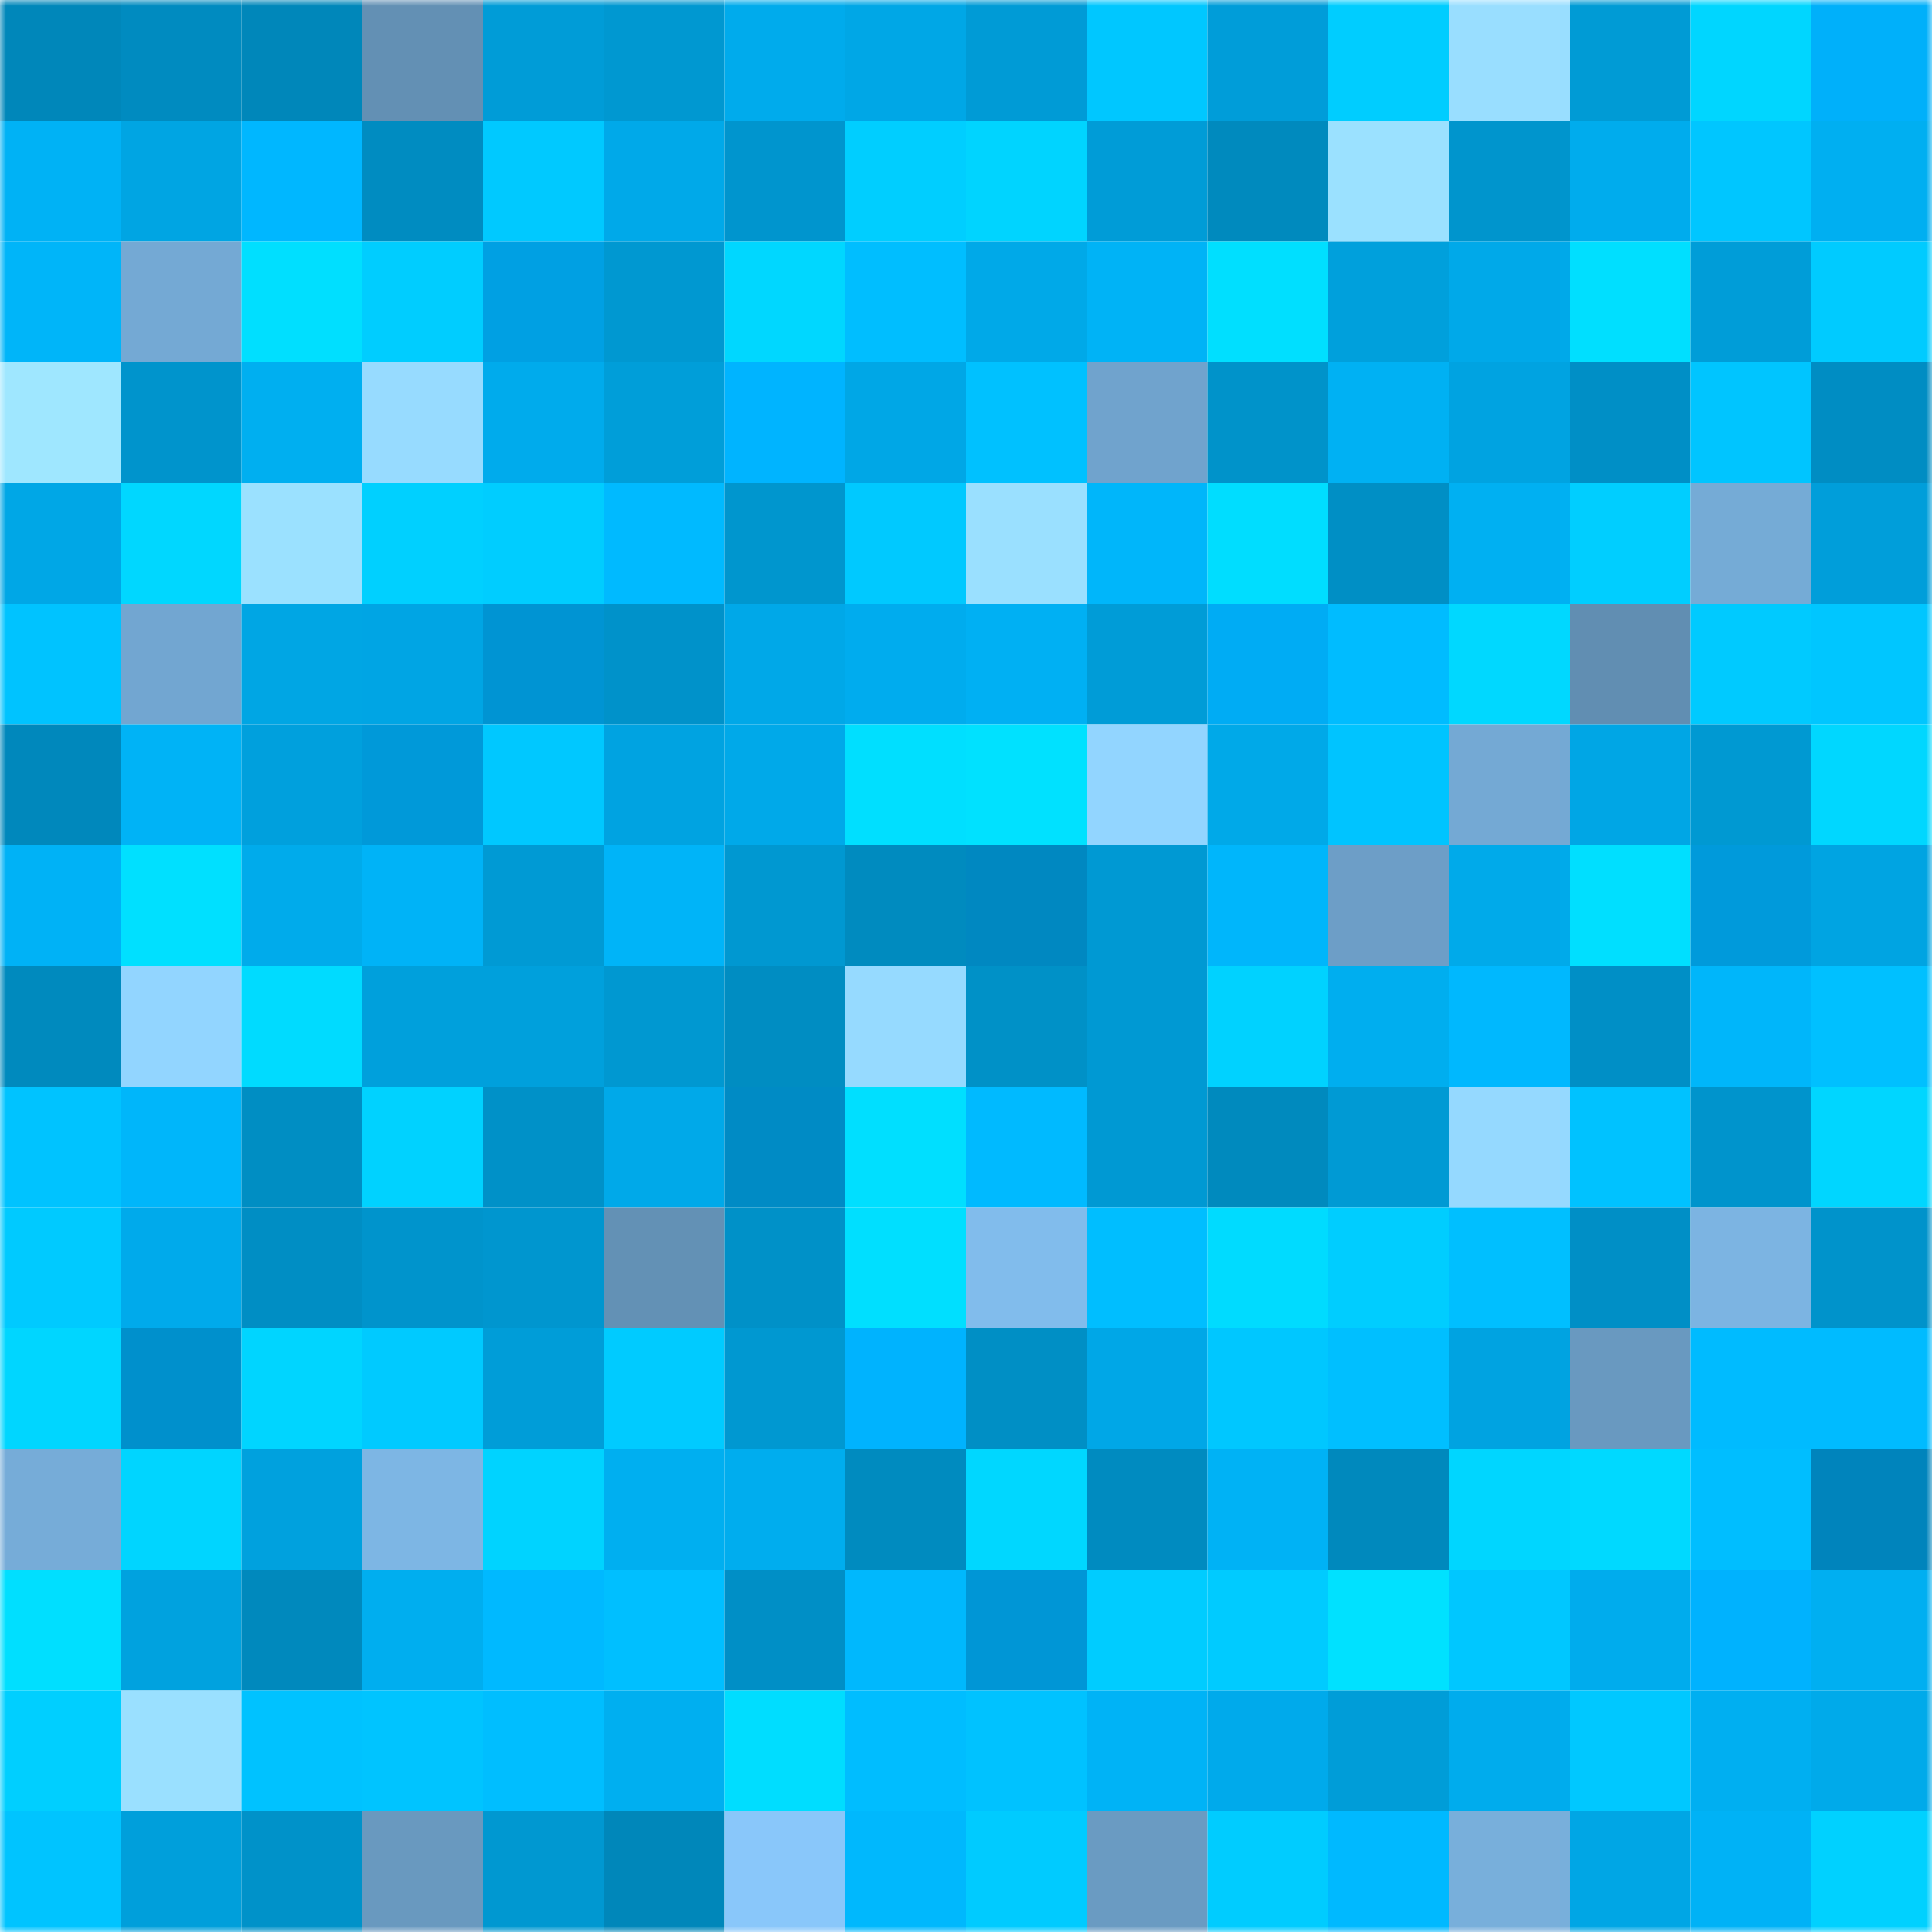 <svg viewBox="0 0 160 160" fill="none" role="img" xmlns="http://www.w3.org/2000/svg" width="240" height="240" name="ens%2Cpolkgold.eth"><mask id="1614394389" mask-type="alpha" maskUnits="userSpaceOnUse" x="0" y="0" width="160" height="160"><rect width="160" height="160" fill="#FFFFFF"></rect></mask><g mask="url(#1614394389)"><rect x="0" y="0" width="10" height="10" fill="#0087ba"></rect><rect x="10" y="0" width="10" height="10" fill="#008bc0"></rect><rect x="20" y="0" width="10" height="10" fill="#0087ba"></rect><rect x="30" y="0" width="10" height="10" fill="#6390b4"></rect><rect x="40" y="0" width="10" height="10" fill="#009cd7"></rect><rect x="50" y="0" width="10" height="10" fill="#0098d1"></rect><rect x="60" y="0" width="10" height="10" fill="#00abec"></rect><rect x="70" y="0" width="10" height="10" fill="#00a7e6"></rect><rect x="80" y="0" width="10" height="10" fill="#009bd6"></rect><rect x="90" y="0" width="10" height="10" fill="#00c7ff"></rect><rect x="100" y="0" width="10" height="10" fill="#009dd9"></rect><rect x="110" y="0" width="10" height="10" fill="#00cdff"></rect><rect x="120" y="0" width="10" height="10" fill="#99deff"></rect><rect x="130" y="0" width="10" height="10" fill="#009bd5"></rect><rect x="140" y="0" width="10" height="10" fill="#00d6ff"></rect><rect x="150" y="0" width="10" height="10" fill="#00b0fa"></rect><rect x="0" y="10" width="10" height="10" fill="#00b2f5"></rect><rect x="10" y="10" width="10" height="10" fill="#00a5e3"></rect><rect x="20" y="10" width="10" height="10" fill="#00b7ff"></rect><rect x="30" y="10" width="10" height="10" fill="#008cc1"></rect><rect x="40" y="10" width="10" height="10" fill="#00c9ff"></rect><rect x="50" y="10" width="10" height="10" fill="#00a9e9"></rect><rect x="60" y="10" width="10" height="10" fill="#0095ce"></rect><rect x="70" y="10" width="10" height="10" fill="#00ceff"></rect><rect x="80" y="10" width="10" height="10" fill="#00d4ff"></rect><rect x="90" y="10" width="10" height="10" fill="#009cd7"></rect><rect x="100" y="10" width="10" height="10" fill="#008abe"></rect><rect x="110" y="10" width="10" height="10" fill="#9be1ff"></rect><rect x="120" y="10" width="10" height="10" fill="#0095cd"></rect><rect x="130" y="10" width="10" height="10" fill="#00aced"></rect><rect x="140" y="10" width="10" height="10" fill="#00c6ff"></rect><rect x="150" y="10" width="10" height="10" fill="#00aff1"></rect><rect x="0" y="20" width="10" height="10" fill="#00b5f9"></rect><rect x="10" y="20" width="10" height="10" fill="#74a9d4"></rect><rect x="20" y="20" width="10" height="10" fill="#00dfff"></rect><rect x="30" y="20" width="10" height="10" fill="#00cdff"></rect><rect x="40" y="20" width="10" height="10" fill="#00a0e3"></rect><rect x="50" y="20" width="10" height="10" fill="#0098d1"></rect><rect x="60" y="20" width="10" height="10" fill="#00d7ff"></rect><rect x="70" y="20" width="10" height="10" fill="#00beff"></rect><rect x="80" y="20" width="10" height="10" fill="#00a9e8"></rect><rect x="90" y="20" width="10" height="10" fill="#00b3f6"></rect><rect x="100" y="20" width="10" height="10" fill="#00dfff"></rect><rect x="110" y="20" width="10" height="10" fill="#00a0dc"></rect><rect x="120" y="20" width="10" height="10" fill="#00a9e9"></rect><rect x="130" y="20" width="10" height="10" fill="#00dfff"></rect><rect x="140" y="20" width="10" height="10" fill="#009dd8"></rect><rect x="150" y="20" width="10" height="10" fill="#00cbff"></rect><rect x="0" y="30" width="10" height="10" fill="#9fe7ff"></rect><rect x="10" y="30" width="10" height="10" fill="#0094cc"></rect><rect x="20" y="30" width="10" height="10" fill="#00aff0"></rect><rect x="30" y="30" width="10" height="10" fill="#97dbff"></rect><rect x="40" y="30" width="10" height="10" fill="#00abec"></rect><rect x="50" y="30" width="10" height="10" fill="#009ed9"></rect><rect x="60" y="30" width="10" height="10" fill="#00b4ff"></rect><rect x="70" y="30" width="10" height="10" fill="#00a7e6"></rect><rect x="80" y="30" width="10" height="10" fill="#00c1ff"></rect><rect x="90" y="30" width="10" height="10" fill="#70a3cd"></rect><rect x="100" y="30" width="10" height="10" fill="#0093ca"></rect><rect x="110" y="30" width="10" height="10" fill="#00b1f3"></rect><rect x="120" y="30" width="10" height="10" fill="#00a3e1"></rect><rect x="130" y="30" width="10" height="10" fill="#008fc6"></rect><rect x="140" y="30" width="10" height="10" fill="#00c5ff"></rect><rect x="150" y="30" width="10" height="10" fill="#008dc3"></rect><rect x="0" y="40" width="10" height="10" fill="#00a7e6"></rect><rect x="10" y="40" width="10" height="10" fill="#00d7ff"></rect><rect x="20" y="40" width="10" height="10" fill="#9be1ff"></rect><rect x="30" y="40" width="10" height="10" fill="#00d0ff"></rect><rect x="40" y="40" width="10" height="10" fill="#00cdff"></rect><rect x="50" y="40" width="10" height="10" fill="#00baff"></rect><rect x="60" y="40" width="10" height="10" fill="#0096ce"></rect><rect x="70" y="40" width="10" height="10" fill="#00c9ff"></rect><rect x="80" y="40" width="10" height="10" fill="#9ae0ff"></rect><rect x="90" y="40" width="10" height="10" fill="#00b6fa"></rect><rect x="100" y="40" width="10" height="10" fill="#00ddff"></rect><rect x="110" y="40" width="10" height="10" fill="#008fc5"></rect><rect x="120" y="40" width="10" height="10" fill="#00b0f2"></rect><rect x="130" y="40" width="10" height="10" fill="#00ceff"></rect><rect x="140" y="40" width="10" height="10" fill="#75abd6"></rect><rect x="150" y="40" width="10" height="10" fill="#009eda"></rect><rect x="0" y="50" width="10" height="10" fill="#00c3ff"></rect><rect x="10" y="50" width="10" height="10" fill="#72a6d1"></rect><rect x="20" y="50" width="10" height="10" fill="#00a6e4"></rect><rect x="30" y="50" width="10" height="10" fill="#00a5e4"></rect><rect x="40" y="50" width="10" height="10" fill="#0094d3"></rect><rect x="50" y="50" width="10" height="10" fill="#0092ca"></rect><rect x="60" y="50" width="10" height="10" fill="#00a8e8"></rect><rect x="70" y="50" width="10" height="10" fill="#00acee"></rect><rect x="80" y="50" width="10" height="10" fill="#00b0f3"></rect><rect x="90" y="50" width="10" height="10" fill="#009cd7"></rect><rect x="100" y="50" width="10" height="10" fill="#00acf4"></rect><rect x="110" y="50" width="10" height="10" fill="#00bcff"></rect><rect x="120" y="50" width="10" height="10" fill="#00d8ff"></rect><rect x="130" y="50" width="10" height="10" fill="#618eb2"></rect><rect x="140" y="50" width="10" height="10" fill="#00caff"></rect><rect x="150" y="50" width="10" height="10" fill="#00c6ff"></rect><rect x="0" y="60" width="10" height="10" fill="#0088bc"></rect><rect x="10" y="60" width="10" height="10" fill="#00b3f6"></rect><rect x="20" y="60" width="10" height="10" fill="#00a0dd"></rect><rect x="30" y="60" width="10" height="10" fill="#0099d9"></rect><rect x="40" y="60" width="10" height="10" fill="#00c8ff"></rect><rect x="50" y="60" width="10" height="10" fill="#00a3e1"></rect><rect x="60" y="60" width="10" height="10" fill="#00a9e9"></rect><rect x="70" y="60" width="10" height="10" fill="#00dfff"></rect><rect x="80" y="60" width="10" height="10" fill="#00e1ff"></rect><rect x="90" y="60" width="10" height="10" fill="#92d5ff"></rect><rect x="100" y="60" width="10" height="10" fill="#00a9e8"></rect><rect x="110" y="60" width="10" height="10" fill="#00c4ff"></rect><rect x="120" y="60" width="10" height="10" fill="#74a9d4"></rect><rect x="130" y="60" width="10" height="10" fill="#00a6e5"></rect><rect x="140" y="60" width="10" height="10" fill="#0099d2"></rect><rect x="150" y="60" width="10" height="10" fill="#00d7ff"></rect><rect x="0" y="70" width="10" height="10" fill="#00b2f6"></rect><rect x="10" y="70" width="10" height="10" fill="#00e0ff"></rect><rect x="20" y="70" width="10" height="10" fill="#00abeb"></rect><rect x="30" y="70" width="10" height="10" fill="#00b3f7"></rect><rect x="40" y="70" width="10" height="10" fill="#009ad4"></rect><rect x="50" y="70" width="10" height="10" fill="#00b4f8"></rect><rect x="60" y="70" width="10" height="10" fill="#0098d1"></rect><rect x="70" y="70" width="10" height="10" fill="#008bbf"></rect><rect x="80" y="70" width="10" height="10" fill="#0088c1"></rect><rect x="90" y="70" width="10" height="10" fill="#0099d3"></rect><rect x="100" y="70" width="10" height="10" fill="#00b6fb"></rect><rect x="110" y="70" width="10" height="10" fill="#6d9ec7"></rect><rect x="120" y="70" width="10" height="10" fill="#00aaea"></rect><rect x="130" y="70" width="10" height="10" fill="#00dfff"></rect><rect x="140" y="70" width="10" height="10" fill="#009adb"></rect><rect x="150" y="70" width="10" height="10" fill="#00a4e2"></rect><rect x="0" y="80" width="10" height="10" fill="#008abe"></rect><rect x="10" y="80" width="10" height="10" fill="#92d5ff"></rect><rect x="20" y="80" width="10" height="10" fill="#00dbff"></rect><rect x="30" y="80" width="10" height="10" fill="#00a0dc"></rect><rect x="40" y="80" width="10" height="10" fill="#00a0dc"></rect><rect x="50" y="80" width="10" height="10" fill="#0098d1"></rect><rect x="60" y="80" width="10" height="10" fill="#008dc2"></rect><rect x="70" y="80" width="10" height="10" fill="#96daff"></rect><rect x="80" y="80" width="10" height="10" fill="#0091c7"></rect><rect x="90" y="80" width="10" height="10" fill="#0099d3"></rect><rect x="100" y="80" width="10" height="10" fill="#00d2ff"></rect><rect x="110" y="80" width="10" height="10" fill="#00aeef"></rect><rect x="120" y="80" width="10" height="10" fill="#00b8fe"></rect><rect x="130" y="80" width="10" height="10" fill="#008fc6"></rect><rect x="140" y="80" width="10" height="10" fill="#00b6fa"></rect><rect x="150" y="80" width="10" height="10" fill="#00c0ff"></rect><rect x="0" y="90" width="10" height="10" fill="#00c3ff"></rect><rect x="10" y="90" width="10" height="10" fill="#00b6fa"></rect><rect x="20" y="90" width="10" height="10" fill="#008ec3"></rect><rect x="30" y="90" width="10" height="10" fill="#00d2ff"></rect><rect x="40" y="90" width="10" height="10" fill="#0091c8"></rect><rect x="50" y="90" width="10" height="10" fill="#00a9e9"></rect><rect x="60" y="90" width="10" height="10" fill="#008bc5"></rect><rect x="70" y="90" width="10" height="10" fill="#00dfff"></rect><rect x="80" y="90" width="10" height="10" fill="#00baff"></rect><rect x="90" y="90" width="10" height="10" fill="#0099d3"></rect><rect x="100" y="90" width="10" height="10" fill="#008abe"></rect><rect x="110" y="90" width="10" height="10" fill="#009ad4"></rect><rect x="120" y="90" width="10" height="10" fill="#95d9ff"></rect><rect x="130" y="90" width="10" height="10" fill="#00c2ff"></rect><rect x="140" y="90" width="10" height="10" fill="#0094cc"></rect><rect x="150" y="90" width="10" height="10" fill="#00d6ff"></rect><rect x="0" y="100" width="10" height="10" fill="#00caff"></rect><rect x="10" y="100" width="10" height="10" fill="#00aaeb"></rect><rect x="20" y="100" width="10" height="10" fill="#008ec4"></rect><rect x="30" y="100" width="10" height="10" fill="#0094cc"></rect><rect x="40" y="100" width="10" height="10" fill="#0096cf"></rect><rect x="50" y="100" width="10" height="10" fill="#6391b5"></rect><rect x="60" y="100" width="10" height="10" fill="#0091c8"></rect><rect x="70" y="100" width="10" height="10" fill="#00dfff"></rect><rect x="80" y="100" width="10" height="10" fill="#81bcec"></rect><rect x="90" y="100" width="10" height="10" fill="#00beff"></rect><rect x="100" y="100" width="10" height="10" fill="#00dbff"></rect><rect x="110" y="100" width="10" height="10" fill="#00cdff"></rect><rect x="120" y="100" width="10" height="10" fill="#00bfff"></rect><rect x="130" y="100" width="10" height="10" fill="#008fc6"></rect><rect x="140" y="100" width="10" height="10" fill="#7cb4e2"></rect><rect x="150" y="100" width="10" height="10" fill="#0093cb"></rect><rect x="0" y="110" width="10" height="10" fill="#00d6ff"></rect><rect x="10" y="110" width="10" height="10" fill="#0090cc"></rect><rect x="20" y="110" width="10" height="10" fill="#00d5ff"></rect><rect x="30" y="110" width="10" height="10" fill="#00caff"></rect><rect x="40" y="110" width="10" height="10" fill="#009dd8"></rect><rect x="50" y="110" width="10" height="10" fill="#00cbff"></rect><rect x="60" y="110" width="10" height="10" fill="#0098d1"></rect><rect x="70" y="110" width="10" height="10" fill="#00b3fe"></rect><rect x="80" y="110" width="10" height="10" fill="#008fc5"></rect><rect x="90" y="110" width="10" height="10" fill="#00a7e7"></rect><rect x="100" y="110" width="10" height="10" fill="#00c7ff"></rect><rect x="110" y="110" width="10" height="10" fill="#00bfff"></rect><rect x="120" y="110" width="10" height="10" fill="#00a3e1"></rect><rect x="130" y="110" width="10" height="10" fill="#6999c0"></rect><rect x="140" y="110" width="10" height="10" fill="#00bbff"></rect><rect x="150" y="110" width="10" height="10" fill="#00bbff"></rect><rect x="0" y="120" width="10" height="10" fill="#76acd8"></rect><rect x="10" y="120" width="10" height="10" fill="#00d5ff"></rect><rect x="20" y="120" width="10" height="10" fill="#00a1de"></rect><rect x="30" y="120" width="10" height="10" fill="#7db6e4"></rect><rect x="40" y="120" width="10" height="10" fill="#00d3ff"></rect><rect x="50" y="120" width="10" height="10" fill="#00aff0"></rect><rect x="60" y="120" width="10" height="10" fill="#00adee"></rect><rect x="70" y="120" width="10" height="10" fill="#008bbf"></rect><rect x="80" y="120" width="10" height="10" fill="#00d7ff"></rect><rect x="90" y="120" width="10" height="10" fill="#008bc0"></rect><rect x="100" y="120" width="10" height="10" fill="#00b2f5"></rect><rect x="110" y="120" width="10" height="10" fill="#0089bd"></rect><rect x="120" y="120" width="10" height="10" fill="#00d6ff"></rect><rect x="130" y="120" width="10" height="10" fill="#00d9ff"></rect><rect x="140" y="120" width="10" height="10" fill="#00beff"></rect><rect x="150" y="120" width="10" height="10" fill="#0084bc"></rect><rect x="0" y="130" width="10" height="10" fill="#00dfff"></rect><rect x="10" y="130" width="10" height="10" fill="#00a2df"></rect><rect x="20" y="130" width="10" height="10" fill="#0089bd"></rect><rect x="30" y="130" width="10" height="10" fill="#00aeef"></rect><rect x="40" y="130" width="10" height="10" fill="#00b9ff"></rect><rect x="50" y="130" width="10" height="10" fill="#00bfff"></rect><rect x="60" y="130" width="10" height="10" fill="#008fc6"></rect><rect x="70" y="130" width="10" height="10" fill="#00b8fd"></rect><rect x="80" y="130" width="10" height="10" fill="#0096d6"></rect><rect x="90" y="130" width="10" height="10" fill="#00ccff"></rect><rect x="100" y="130" width="10" height="10" fill="#00cbff"></rect><rect x="110" y="130" width="10" height="10" fill="#00e1ff"></rect><rect x="120" y="130" width="10" height="10" fill="#00c7ff"></rect><rect x="130" y="130" width="10" height="10" fill="#00aced"></rect><rect x="140" y="130" width="10" height="10" fill="#00b2fe"></rect><rect x="150" y="130" width="10" height="10" fill="#00aff1"></rect><rect x="0" y="140" width="10" height="10" fill="#00cfff"></rect><rect x="10" y="140" width="10" height="10" fill="#9ae0ff"></rect><rect x="20" y="140" width="10" height="10" fill="#00c2ff"></rect><rect x="30" y="140" width="10" height="10" fill="#00c4ff"></rect><rect x="40" y="140" width="10" height="10" fill="#00beff"></rect><rect x="50" y="140" width="10" height="10" fill="#00aff0"></rect><rect x="60" y="140" width="10" height="10" fill="#00ddff"></rect><rect x="70" y="140" width="10" height="10" fill="#00bdff"></rect><rect x="80" y="140" width="10" height="10" fill="#00c2ff"></rect><rect x="90" y="140" width="10" height="10" fill="#00b3f6"></rect><rect x="100" y="140" width="10" height="10" fill="#00aaeb"></rect><rect x="110" y="140" width="10" height="10" fill="#009dd8"></rect><rect x="120" y="140" width="10" height="10" fill="#00aced"></rect><rect x="130" y="140" width="10" height="10" fill="#00c8ff"></rect><rect x="140" y="140" width="10" height="10" fill="#00aff1"></rect><rect x="150" y="140" width="10" height="10" fill="#00aaea"></rect><rect x="0" y="150" width="10" height="10" fill="#00c4ff"></rect><rect x="10" y="150" width="10" height="10" fill="#009fdb"></rect><rect x="20" y="150" width="10" height="10" fill="#0092c9"></rect><rect x="30" y="150" width="10" height="10" fill="#6999bf"></rect><rect x="40" y="150" width="10" height="10" fill="#0098d1"></rect><rect x="50" y="150" width="10" height="10" fill="#0087ba"></rect><rect x="60" y="150" width="10" height="10" fill="#89c7fa"></rect><rect x="70" y="150" width="10" height="10" fill="#00b8fd"></rect><rect x="80" y="150" width="10" height="10" fill="#00cbff"></rect><rect x="90" y="150" width="10" height="10" fill="#6a9bc2"></rect><rect x="100" y="150" width="10" height="10" fill="#00ccff"></rect><rect x="110" y="150" width="10" height="10" fill="#00b9ff"></rect><rect x="120" y="150" width="10" height="10" fill="#78afdb"></rect><rect x="130" y="150" width="10" height="10" fill="#00a6e5"></rect><rect x="140" y="150" width="10" height="10" fill="#00b2f6"></rect><rect x="150" y="150" width="10" height="10" fill="#00d1ff"></rect></g></svg>